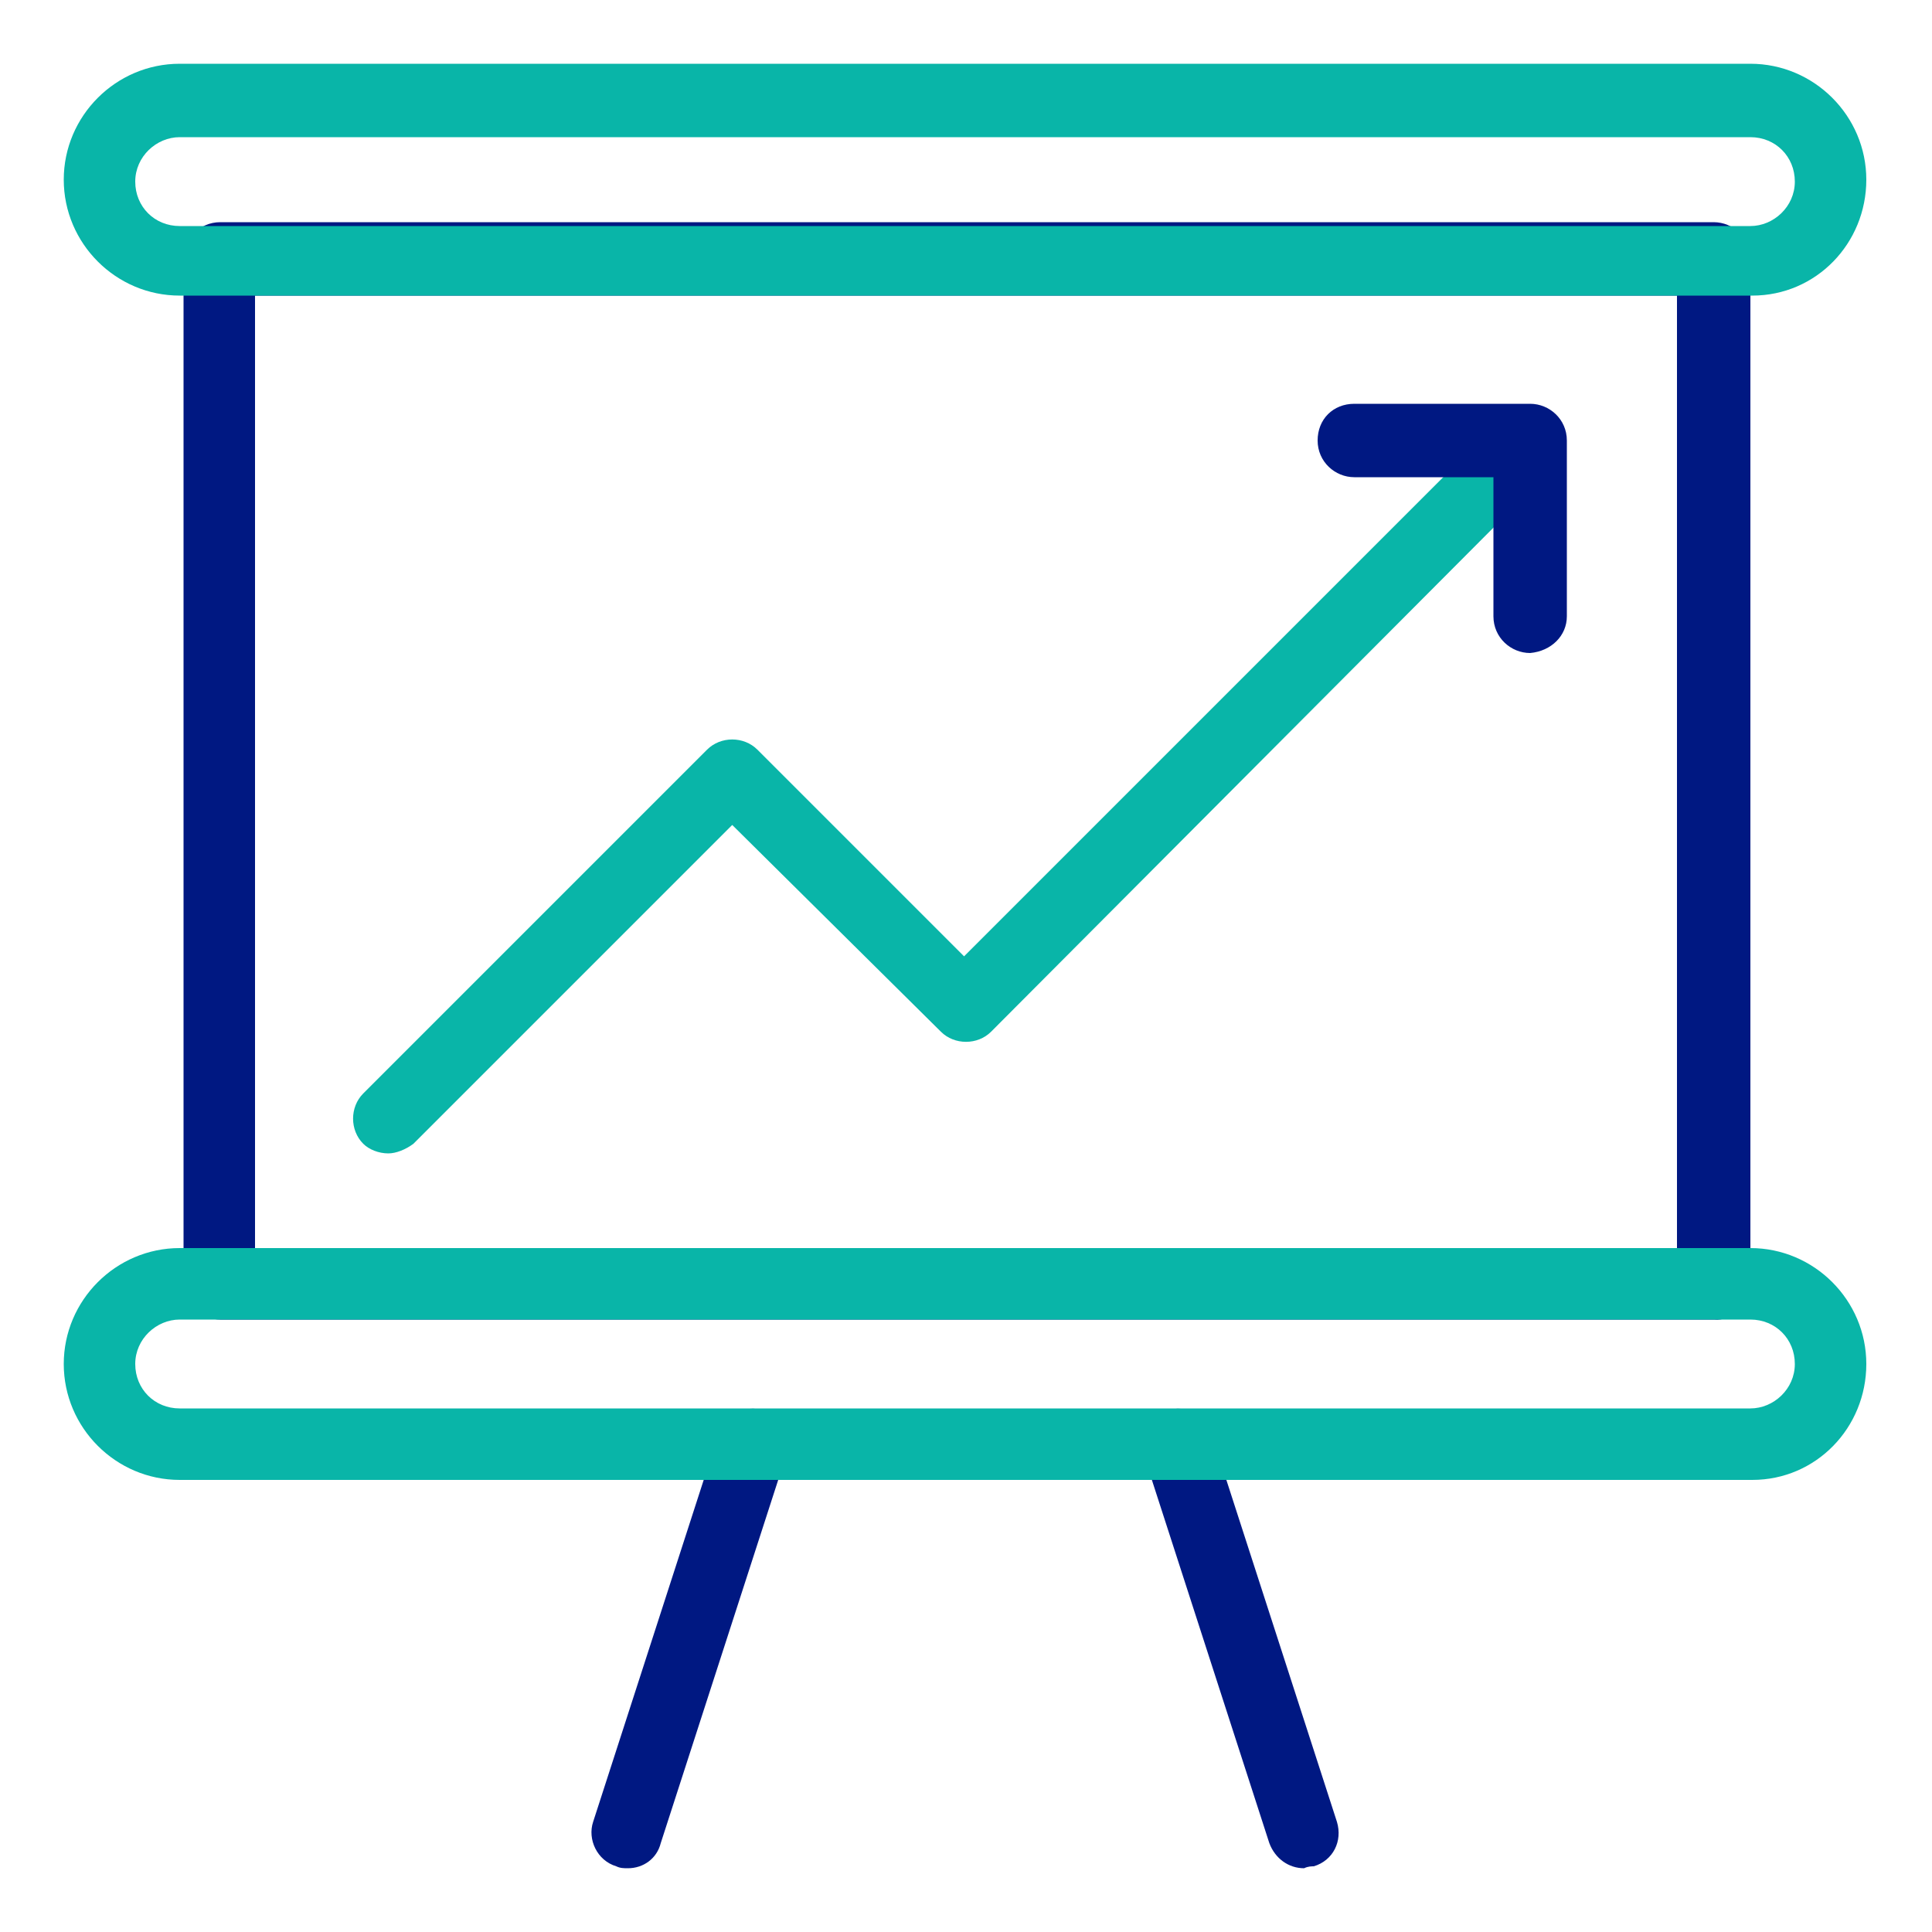<?xml version="1.0" encoding="utf-8"?>
<!-- Generator: Adobe Illustrator 27.6.1, SVG Export Plug-In . SVG Version: 6.00 Build 0)  -->
<svg version="1.1" id="Layer_1" xmlns="http://www.w3.org/2000/svg" xmlns:xlink="http://www.w3.org/1999/xlink" x="0px" y="0px"
	 width="100px" height="100px" viewBox="0 0 100 100" style="enable-background:new 0 0 100 100;" xml:space="preserve">
<style type="text/css">
	.st0{fill:#001882;}
	.st1{fill:#09B5A8;}
</style>
<path class="st0" d="M88.7,68.3H11.4c-1,0-1.9-0.8-1.9-1.9v-53c0-1,0.8-1.9,1.9-1.9h77.3c1,0,1.9,0.8,1.9,1.9v53
	C90.5,67.5,89.7,68.4,88.7,68.3L88.7,68.3z M13.2,64.6h73.6V15.3H13.2C13.2,15.3,13.2,64.6,13.2,64.6z"/>
<path class="st1" d="M90.7,15.3H9.3c-3.3,0-6-2.7-6-6s2.7-6,6-6h81.3c3.3,0,6,2.7,6,6S94,15.3,90.7,15.3z M9.3,7.1
	c-1.2,0-2.3,1-2.3,2.3s1,2.3,2.3,2.3h81.3c1.2,0,2.3-1,2.3-2.3s-1-2.3-2.3-2.3H9.3z"/>
<path class="st0" d="M67.5,96.7c-0.8,0-1.5-0.5-1.8-1.3l-6.5-20.1c-0.3-1,0.2-2,1.2-2.3c1-0.3,2,0.2,2.3,1.2l6.5,20.1
	c0.3,1-0.2,2-1.2,2.3C67.9,96.6,67.7,96.6,67.5,96.7L67.5,96.7z"/>
<path class="st0" d="M32.5,96.7c-0.2,0-0.4,0-0.6-0.1c-1-0.3-1.5-1.4-1.2-2.3l6.5-20.1c0.3-1,1.4-1.5,2.3-1.2c1,0.3,1.5,1.4,1.2,2.3
	l-6.5,20.1C34,96.2,33.3,96.7,32.5,96.7L32.5,96.7z"/>
<path class="st1" d="M90.7,76.6H9.3c-3.3,0-6-2.7-6-6s2.7-6,6-6h81.3c3.3,0,6,2.7,6,6S94,76.6,90.7,76.6z M9.3,68.3
	c-1.2,0-2.3,1-2.3,2.3s1,2.3,2.3,2.3h81.3c1.2,0,2.3-1,2.3-2.3s-1-2.3-2.3-2.3C90.7,68.3,9.3,68.3,9.3,68.3z"/>
<path class="st1" d="M20.1,59.7c-0.5,0-1-0.2-1.3-0.5c-0.7-0.7-0.7-1.9,0-2.6l17.8-17.8c0.7-0.7,1.9-0.7,2.6,0l10.7,10.7l28-28
	c0.7-0.7,1.9-0.7,2.6,0c0.7,0.7,0.7,1.9,0,2.6L51.3,53.4c-0.7,0.7-1.9,0.7-2.6,0L37.9,42.7L21.4,59.2C21,59.5,20.5,59.7,20.1,59.7
	L20.1,59.7z"/>
<path class="st0" d="M79.2,33.8c-1,0-1.9-0.8-1.9-1.9v-7.2h-7.2c-1,0-1.9-0.8-1.9-1.9s0.8-1.9,1.9-1.9h9.1c1,0,1.9,0.8,1.9,1.9v9.1
	C81.1,32.9,80.3,33.7,79.2,33.8z"/>
</svg>
